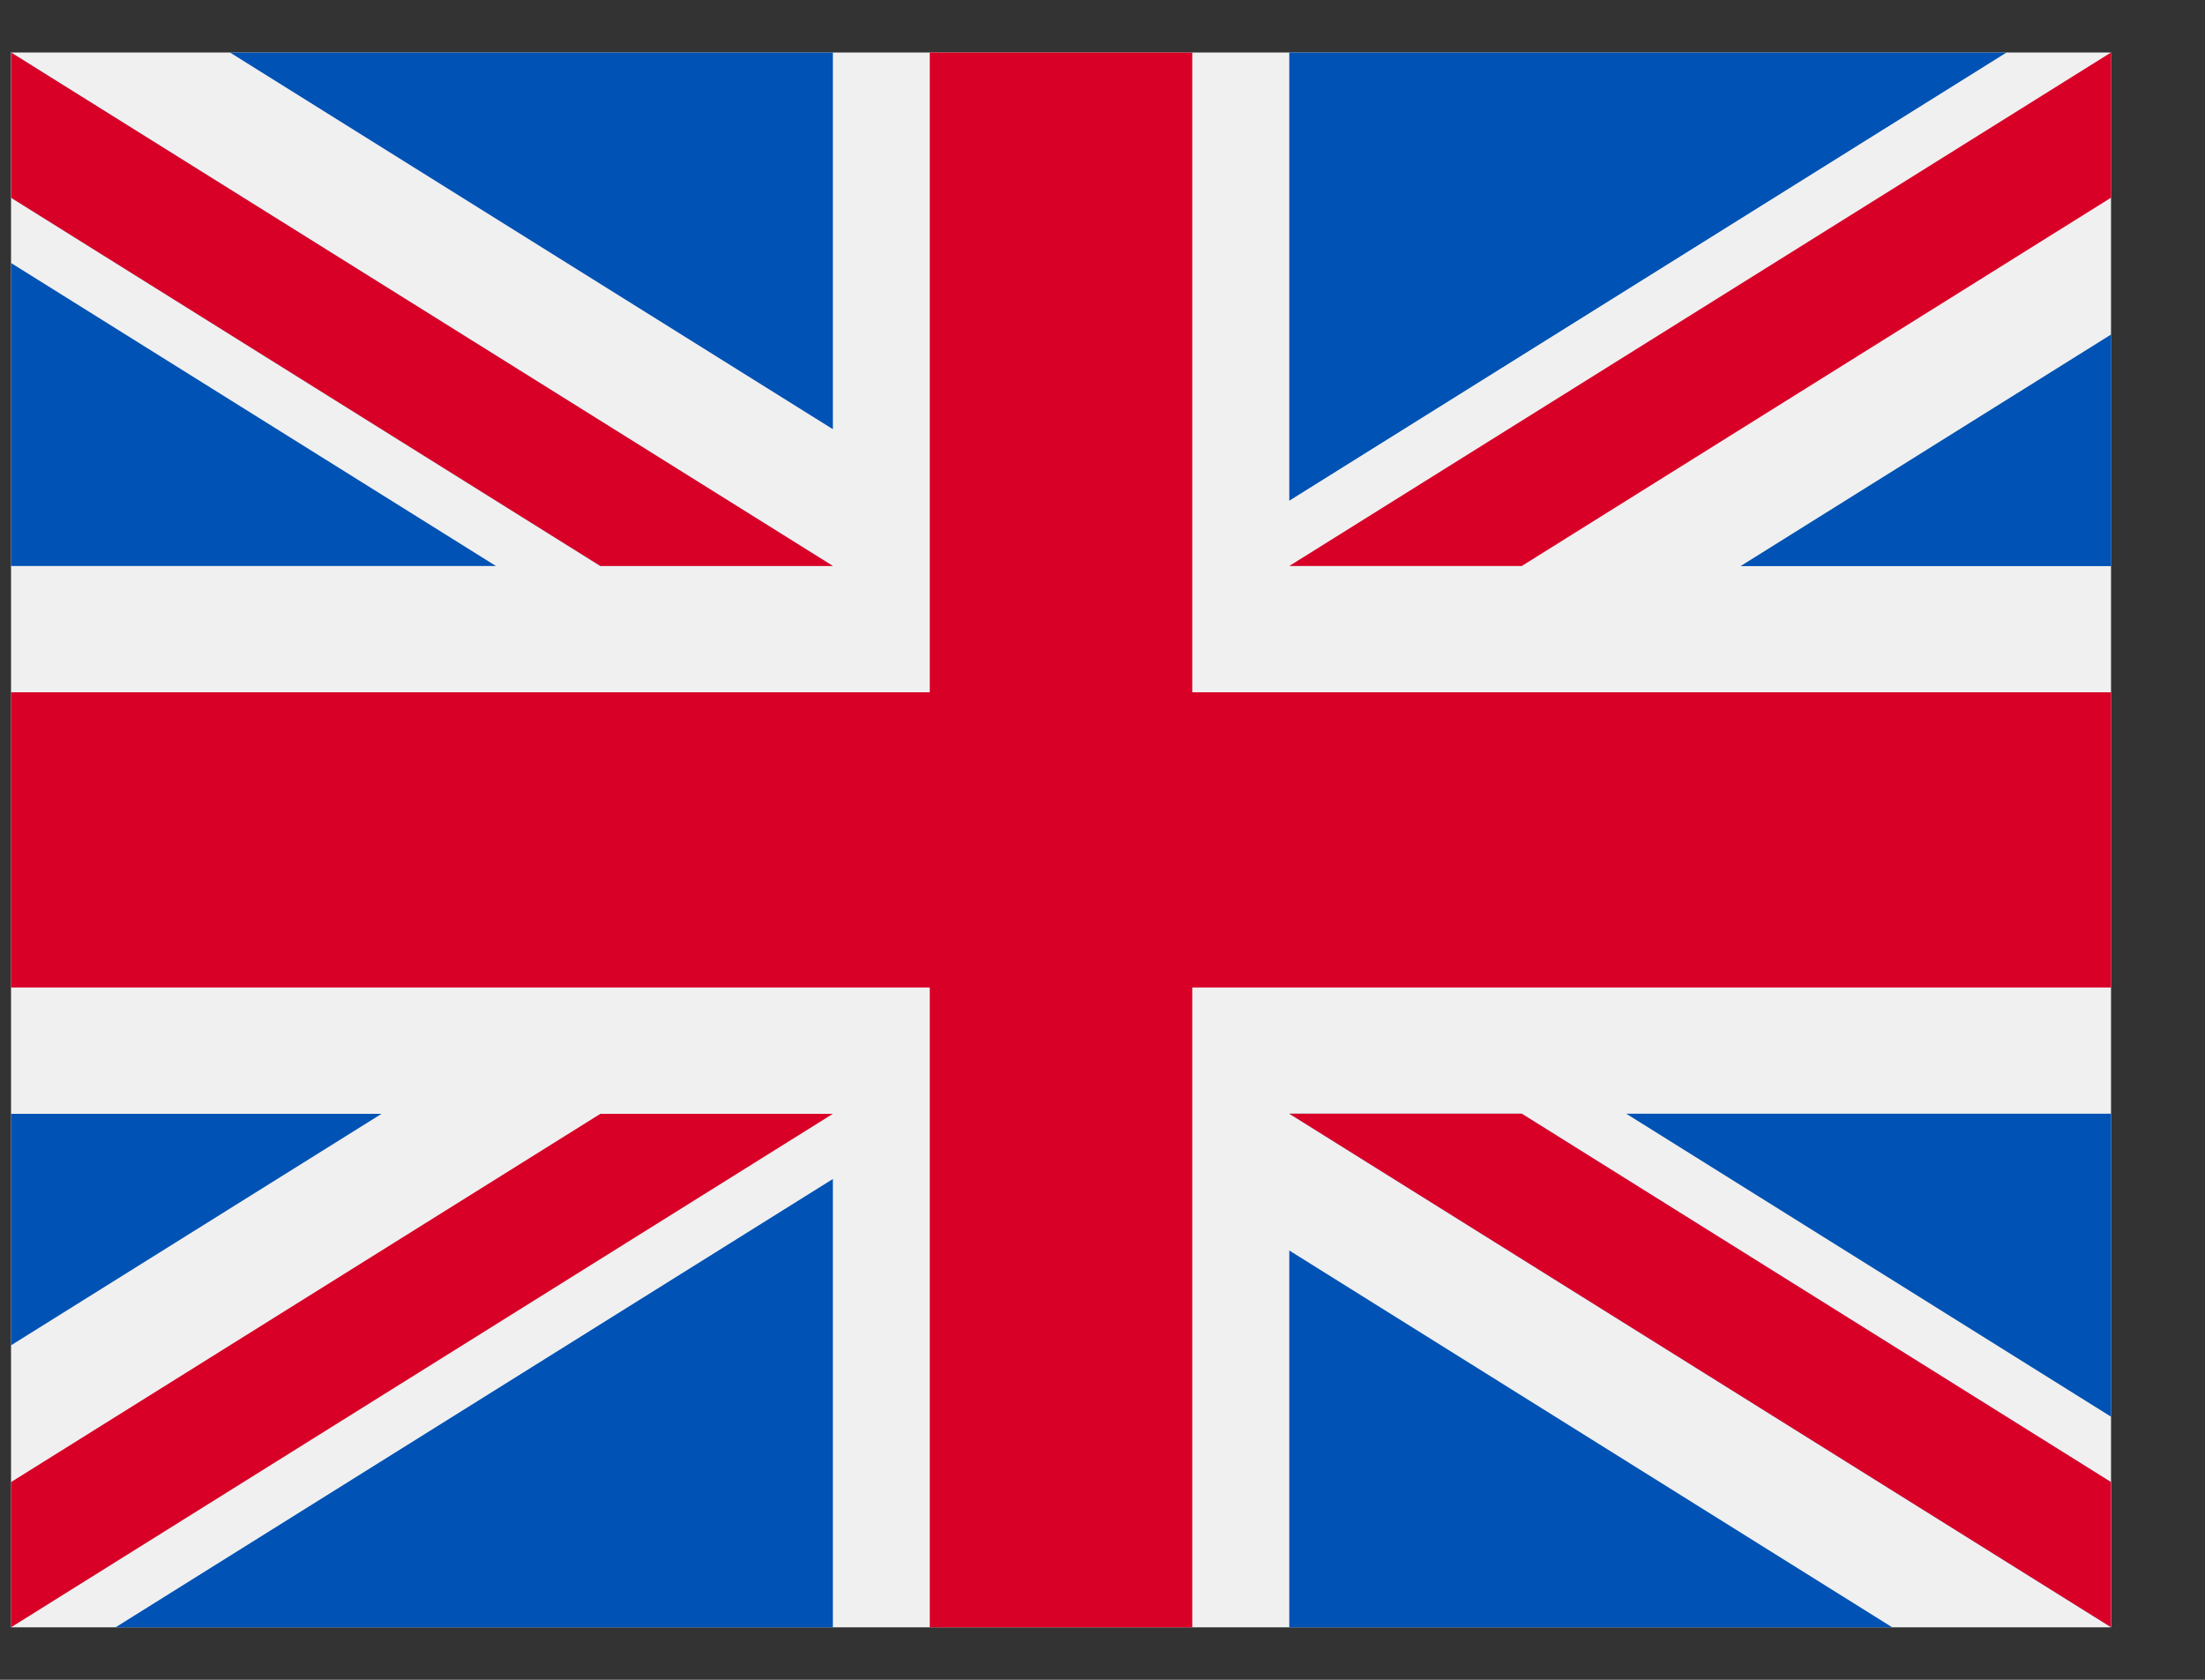<svg width="21" height="16" viewBox="0 0 21 16" fill="none" xmlns="http://www.w3.org/2000/svg">
<rect x="0" y="0" width="21" height="16" fill="#333333" stroke="none"/>
<g clip-path="url(#clip0_9_88)">
<path d="M20.105 0.5H0.105V15.5H20.105V0.5Z" fill="#F0F0F0"/>
<path d="M11.355 0.5H8.855V6.594H0.105V9.406H8.855V15.5H11.355V9.406H20.105V6.594H11.355V0.5Z" fill="#D80027"/>
<path d="M15.488 10.608L20.105 13.494V10.608H15.488Z" fill="#0052B4"/>
<path d="M12.279 10.608L20.105 15.499V14.117L14.493 10.608H12.279Z" fill="#0052B4"/>
<path d="M18.021 15.5L12.279 11.911V15.5H18.021Z" fill="#0052B4"/>
<path d="M12.279 10.608L20.105 15.499V14.117L14.493 10.608H12.279Z" fill="#F0F0F0"/>
<path d="M12.279 10.608L20.105 15.499V14.117L14.493 10.608H12.279Z" fill="#D80027"/>
<path d="M3.634 10.609L0.105 12.814V10.609H3.634Z" fill="#0052B4"/>
<path d="M7.932 11.23V15.5H1.101L7.932 11.23Z" fill="#0052B4"/>
<path d="M5.718 10.609L0.105 14.117V15.5L7.932 10.609H5.718Z" fill="#D80027"/>
<path d="M4.723 5.391L0.105 2.505V5.391H4.723Z" fill="#0052B4"/>
<path d="M7.932 5.391L0.105 0.5V1.883L5.718 5.391H7.932Z" fill="#0052B4"/>
<path d="M2.19 0.5L7.932 4.088V0.5H2.19Z" fill="#0052B4"/>
<path d="M7.932 5.391L0.105 0.5V1.883L5.718 5.391H7.932Z" fill="#F0F0F0"/>
<path d="M7.932 5.391L0.105 0.5V1.883L5.718 5.391H7.932Z" fill="#D80027"/>
<path d="M16.577 5.392L20.106 3.186V5.392H16.577Z" fill="#0052B4"/>
<path d="M12.279 4.769V0.5H19.11L12.279 4.769Z" fill="#0052B4"/>
<path d="M14.493 5.391L20.105 1.883V0.5L12.279 5.391H14.493Z" fill="#D80027"/>
</g>
<defs>
<clipPath id="clip0_9_88">
<rect width="20" height="15" fill="white" transform="translate(0.105 0.5)"/>
</clipPath>
</defs>
</svg>
